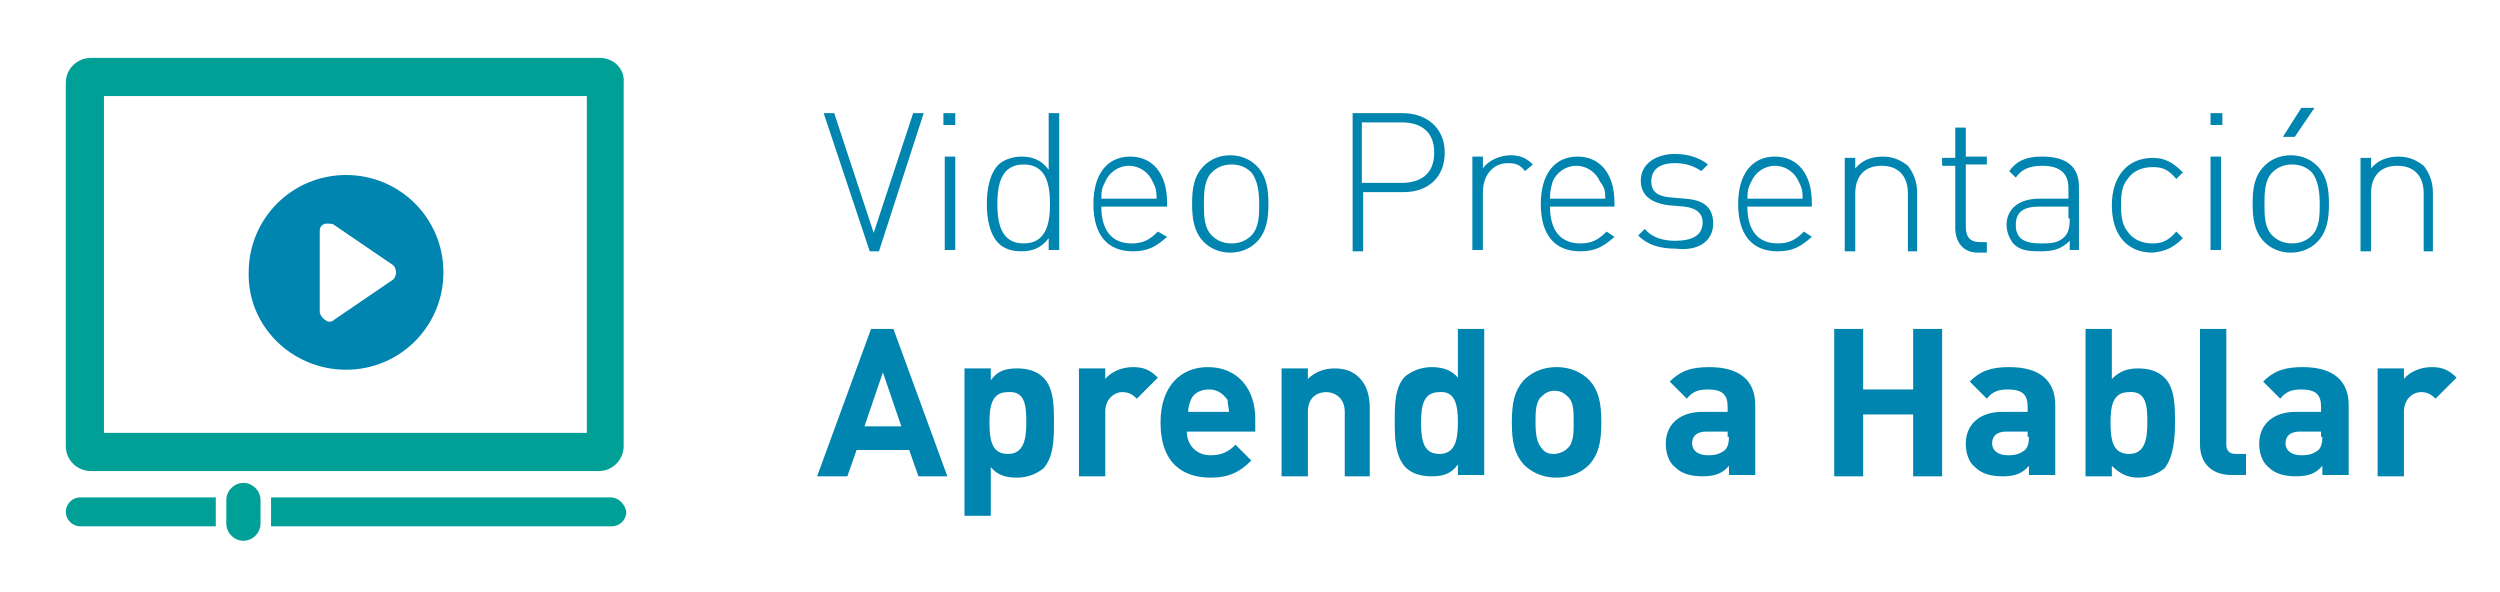 <?xml version="1.0" encoding="utf-8"?>
<!-- Generator: Adobe Illustrator 26.0.2, SVG Export Plug-In . SVG Version: 6.00 Build 0)  -->
<svg version="1.1" id="Capa_1" xmlns="http://www.w3.org/2000/svg" xmlns:xlink="http://www.w3.org/1999/xlink" x="0px" y="0px"
	 width="190px" height="45px" viewBox="0 0 190 45" enable-background="new 0 0 190 45" xml:space="preserve">
<g>
	<defs>
		<rect id="SVGID_1_" width="190" height="45"/>
	</defs>
	<clipPath id="SVGID_00000096054187946870962930000016471294977741049999_">
		<use xlink:href="#SVGID_1_"  overflow="visible"/>
	</clipPath>
	<path clip-path="url(#SVGID_00000096054187946870962930000016471294977741049999_)" fill="#0085B0" d="M29.8,20.1
		c0.2,0.1,0.3,0.4,0.3,0.6c0,0.2-0.1,0.5-0.3,0.6l-4.4,3c-0.2,0.2-0.5,0.2-0.7,0c-0.2-0.1-0.4-0.4-0.4-0.6v-6.1
		c0-0.3,0.1-0.5,0.4-0.6C24.7,17,24.9,17,25,17c0.1,0,0.3,0,0.4,0.1L29.8,20.1z M26.3,28.1c4.1,0,7.4-3.3,7.4-7.4
		c0-4.1-3.3-7.4-7.4-7.4c-4.1,0-7.4,3.3-7.4,7.4C18.8,24.8,22.2,28.1,26.3,28.1"/>
	<path clip-path="url(#SVGID_00000096054187946870962930000016471294977741049999_)" fill="#00A096" d="M44.6,32.9H7.9V7.3h36.7
		V32.9z M45.6,4.4H6.9C5.9,4.4,5,5.2,5,6.3v27.6c0,1.1,0.9,1.9,1.9,1.9h38.6c1.1,0,1.9-0.9,1.9-1.9V6.3C47.5,5.2,46.6,4.4,45.6,4.4"
		/>
	<path clip-path="url(#SVGID_00000096054187946870962930000016471294977741049999_)" fill="#00A096" d="M5,38.9
		C5,39.5,5.5,40,6.1,40h10.3v-2.2H6.1C5.5,37.8,5,38.3,5,38.9"/>
	<path clip-path="url(#SVGID_00000096054187946870962930000016471294977741049999_)" fill="#00A096" d="M46.4,37.8H20.6V40h25.9
		c0.6,0,1.1-0.5,1.1-1.1C47.5,38.3,47,37.8,46.4,37.8"/>
	<path clip-path="url(#SVGID_00000096054187946870962930000016471294977741049999_)" fill="#00A096" d="M18.5,36.7
		c-0.7,0-1.3,0.6-1.3,1.3v1.8c0,0.7,0.6,1.3,1.3,1.3c0.7,0,1.3-0.6,1.3-1.3V38C19.8,37.3,19.2,36.7,18.5,36.7"/>
	<path clip-path="url(#SVGID_00000096054187946870962930000016471294977741049999_)" fill="#0085B0" d="M186.7,28.7
		c-0.6-0.6-1.1-0.8-1.9-0.8c-0.9,0-1.7,0.4-2.1,0.9V28h-2v8.2h2v-4.9c0-1,0.7-1.5,1.3-1.5c0.5,0,0.8,0.2,1.1,0.5L186.7,28.7z
		 M176.5,33.2c0,0.5-0.1,0.8-0.3,1c-0.4,0.3-0.7,0.4-1.3,0.4c-0.8,0-1.2-0.4-1.2-0.9c0-0.6,0.4-0.9,1.1-0.9h1.6V33.2z M178.5,36.2
		v-5.4c0-1.9-1.2-2.9-3.5-2.9c-1.4,0-2.2,0.3-3,1.1l1.3,1.3c0.4-0.5,0.8-0.7,1.6-0.7c1.1,0,1.5,0.4,1.5,1.3v0.4h-1.9
		c-1.9,0-2.8,1.1-2.8,2.4c0,0.7,0.2,1.4,0.7,1.8c0.5,0.5,1.2,0.7,2.1,0.7c0.9,0,1.5-0.2,2-0.8v0.7H178.5z M170.7,36.2v-1.7h-0.8
		c-0.5,0-0.7-0.3-0.7-0.7V25h-2v8.8c0,1.2,0.7,2.3,2.4,2.3H170.7z M163.2,32.1c0,1.3-0.2,2.4-1.4,2.4c-1.2,0-1.4-1-1.4-2.4
		c0-1.3,0.2-2.3,1.4-2.3C163.1,29.7,163.2,30.8,163.2,32.1 M165.3,32.1c0-1.2,0-2.6-0.8-3.4c-0.5-0.5-1.2-0.7-2-0.7
		c-0.8,0-1.4,0.2-2,0.8V25h-2v11.2h2v-0.8c0.6,0.6,1.2,0.9,2,0.9c0.8,0,1.5-0.3,2-0.7C165.2,34.7,165.3,33.3,165.3,32.1 M154.2,33.2
		c0,0.5-0.1,0.8-0.3,1c-0.4,0.3-0.7,0.4-1.3,0.4c-0.8,0-1.2-0.4-1.2-0.9c0-0.6,0.4-0.9,1.1-0.9h1.6V33.2z M156.2,36.2v-5.4
		c0-1.9-1.2-2.9-3.5-2.9c-1.4,0-2.2,0.3-3,1.1l1.3,1.3c0.4-0.5,0.8-0.7,1.6-0.7c1.1,0,1.5,0.4,1.5,1.3v0.4h-1.9
		c-1.9,0-2.8,1.1-2.8,2.4c0,0.7,0.2,1.4,0.7,1.8c0.5,0.5,1.2,0.7,2.1,0.7c0.9,0,1.5-0.2,2-0.8v0.7H156.2z M147.6,36.2V25h-2.2v4.6
		h-3.8V25h-2.2v11.2h2.2v-4.7h3.8v4.7H147.6z M131.4,33.2c0,0.5-0.1,0.8-0.3,1c-0.4,0.3-0.7,0.4-1.3,0.4c-0.8,0-1.2-0.4-1.2-0.9
		c0-0.6,0.4-0.9,1.1-0.9h1.6V33.2z M133.4,36.2v-5.4c0-1.9-1.2-2.9-3.5-2.9c-1.4,0-2.2,0.3-3,1.1l1.3,1.3c0.4-0.5,0.8-0.7,1.6-0.7
		c1.1,0,1.5,0.4,1.5,1.3v0.4h-1.9c-1.9,0-2.8,1.1-2.8,2.4c0,0.7,0.2,1.4,0.7,1.8c0.5,0.5,1.2,0.7,2.1,0.7c0.9,0,1.5-0.2,2-0.8v0.7
		H133.4z M119.6,32.1c0,0.8,0,1.6-0.5,2c-0.2,0.2-0.6,0.4-1,0.4c-0.4,0-0.7-0.1-0.9-0.4c-0.4-0.4-0.5-1.1-0.5-2c0-0.8,0-1.6,0.5-2
		c0.2-0.2,0.5-0.4,0.9-0.4c0.4,0,0.7,0.1,1,0.4C119.6,30.5,119.6,31.2,119.6,32.1 M121.7,32.1c0-1.5-0.2-2.4-0.9-3.2
		c-0.5-0.5-1.3-1-2.5-1c-1.2,0-2,0.5-2.5,1c-0.7,0.8-0.9,1.7-0.9,3.2c0,1.5,0.2,2.4,0.9,3.2c0.5,0.5,1.3,1,2.5,1c1.2,0,2-0.5,2.5-1
		C121.5,34.5,121.7,33.6,121.7,32.1 M110.8,32.1c0,1.3-0.2,2.4-1.4,2.4c-1.2,0-1.4-1-1.4-2.4c0-1.3,0.2-2.3,1.4-2.3
		C110.6,29.7,110.8,30.8,110.8,32.1 M112.8,36.2V25h-2v3.7c-0.5-0.6-1.2-0.8-2-0.8c-0.8,0-1.5,0.3-2,0.7c-0.8,0.8-0.8,2.2-0.8,3.4
		c0,1.2,0,2.6,0.8,3.5c0.5,0.5,1.2,0.7,2,0.7c0.9,0,1.5-0.2,2-0.9v0.8H112.8z M104.1,36.2V31c0-0.9-0.2-1.7-0.8-2.3
		c-0.5-0.5-1.1-0.7-1.9-0.7c-0.8,0-1.5,0.3-2,0.8V28h-2v8.2h2v-4.9c0-1.1,0.7-1.5,1.4-1.5c0.6,0,1.4,0.4,1.4,1.5v4.9H104.1z
		 M93.4,31.3h-3.1c0-0.4,0.1-0.6,0.2-0.9c0.2-0.5,0.7-0.8,1.4-0.8s1.1,0.4,1.4,0.8C93.3,30.8,93.4,31,93.4,31.3 M95.4,32.7v-0.9
		c0-2.2-1.3-3.9-3.6-3.9c-2.1,0-3.6,1.5-3.6,4.2c0,3.3,1.9,4.2,3.8,4.2c1.5,0,2.3-0.5,3.1-1.3l-1.2-1.2c-0.5,0.5-1,0.8-1.9,0.8
		c-1.1,0-1.8-0.8-1.8-1.8H95.4z M88,28.7c-0.6-0.6-1.1-0.8-1.9-0.8c-0.9,0-1.7,0.4-2.1,0.9V28h-2v8.2h2v-4.9c0-1,0.7-1.5,1.3-1.5
		c0.5,0,0.8,0.2,1.1,0.5L88,28.7z M78,32.1c0,1.3-0.2,2.4-1.4,2.4c-1.2,0-1.4-1-1.4-2.4c0-1.3,0.2-2.3,1.4-2.3
		C77.9,29.7,78,30.8,78,32.1 M80.1,32.1c0-1.2,0-2.6-0.8-3.4c-0.5-0.5-1.2-0.7-2-0.7c-0.9,0-1.5,0.2-2,0.9V28h-2v11.2h2v-3.7
		c0.5,0.6,1.1,0.8,2,0.8c0.8,0,1.5-0.3,2-0.7C80.1,34.7,80.1,33.3,80.1,32.1 M68.5,32.4h-2.8l1.4-4.1L68.5,32.4z M72,36.2L67.9,25
		h-1.7l-4.1,11.2h2.3l0.7-2h4l0.7,2H72z"/>
	<path clip-path="url(#SVGID_00000096054187946870962930000016471294977741049999_)" fill="#0085B0" d="M184.9,19.1v-4.5
		c0-0.8-0.3-1.5-0.7-2c-0.5-0.4-1.1-0.7-1.9-0.7c-0.9,0-1.6,0.3-2.1,0.9v-0.8h-0.8v7.1h0.8v-4.4c0-1.3,0.7-2.1,2-2.1
		c1.3,0,2,0.8,2,2.1v4.4H184.9z M176.3,15.5c0,0.8,0,1.8-0.6,2.4c-0.4,0.4-0.9,0.6-1.5,0.6s-1.1-0.2-1.5-0.6
		c-0.6-0.6-0.6-1.5-0.6-2.4c0-0.8,0-1.8,0.6-2.4c0.4-0.4,0.9-0.6,1.5-0.6s1.1,0.2,1.5,0.6C176.2,13.7,176.3,14.7,176.3,15.5
		 M177,15.5c0-1-0.1-2.1-0.9-2.9c-0.5-0.5-1.2-0.8-2-0.8s-1.5,0.3-2,0.8c-0.8,0.8-0.9,1.8-0.9,2.9c0,1,0.1,2.1,0.9,2.9
		c0.5,0.5,1.2,0.8,2,0.8s1.5-0.3,2-0.8C176.9,17.6,177,16.5,177,15.5 M175.9,8.2h-1l-1.4,2.2h0.9L175.9,8.2z M168.8,11.9h-0.8v7.1
		h0.8V11.9z M168.9,8.6H168v0.9h0.9V8.6z M165.9,18.1l-0.5-0.5c-0.6,0.7-1.1,0.9-1.8,0.9c-0.8,0-1.5-0.3-1.9-0.9
		c-0.4-0.5-0.5-1.1-0.5-2c0-1,0.1-1.5,0.5-2c0.4-0.6,1.1-0.9,1.9-0.9c0.8,0,1.2,0.2,1.8,0.9l0.5-0.5c-0.8-0.8-1.4-1.1-2.3-1.1
		c-1.9,0-3.1,1.4-3.1,3.6c0,2.3,1.2,3.6,3.1,3.6C164.5,19.1,165.1,18.9,165.9,18.1 M157.3,16.6c0,0.7-0.1,1.1-0.4,1.4
		c-0.5,0.5-1.1,0.5-1.8,0.5c-1.3,0-1.9-0.4-1.9-1.4s0.6-1.4,1.8-1.4h2.2V16.6z M158,19.1v-4.9c0-1.5-0.9-2.3-2.8-2.3
		c-1.2,0-1.9,0.3-2.5,1.1l0.5,0.5c0.4-0.6,1-0.9,2-0.9c1.4,0,2,0.6,2,1.7v0.8H155c-1.6,0-2.5,0.8-2.5,2c0,0.5,0.2,1,0.5,1.4
		c0.5,0.5,1,0.6,2.1,0.6c1,0,1.6-0.2,2.2-0.8v0.7H158z M151,19.1v-0.7h-0.5c-0.8,0-1.1-0.4-1.1-1.2v-4.7h1.6v-0.6h-1.6V9.7h-0.8v2.3
		h-1v0.6h1v4.7c0,1.1,0.6,1.9,1.7,1.9H151z M145.7,19.1v-4.5c0-0.8-0.3-1.5-0.7-2c-0.5-0.4-1.1-0.7-1.9-0.7c-0.9,0-1.6,0.3-2.1,0.9
		v-0.8h-0.8v7.1h0.8v-4.4c0-1.3,0.7-2.1,2-2.1c1.3,0,2,0.8,2,2.1v4.4H145.7z M137,15.1h-4.2c0-0.7,0.1-0.9,0.3-1.3
		c0.3-0.7,1-1.2,1.8-1.2c0.8,0,1.5,0.5,1.8,1.2C136.9,14.2,137,14.4,137,15.1 M137.7,15.7v-0.3c0-2.2-1.1-3.5-2.8-3.5
		c-1.8,0-2.8,1.4-2.8,3.6c0,2.4,1.1,3.6,3,3.6c1.2,0,1.8-0.4,2.6-1.1l-0.6-0.4c-0.6,0.6-1.1,0.9-2,0.9c-1.5,0-2.3-1-2.3-2.8H137.7z
		 M130.2,17c0-1.4-0.9-1.8-2.1-1.9l-1.2-0.1c-1-0.1-1.4-0.5-1.4-1.2c0-0.9,0.6-1.4,1.8-1.4c0.8,0,1.4,0.2,2,0.6l0.5-0.5
		c-0.6-0.5-1.5-0.8-2.5-0.8c-1.5,0-2.6,0.8-2.6,2c0,1.1,0.7,1.7,2.1,1.9l1.2,0.1c0.9,0.1,1.4,0.5,1.4,1.2c0,1-0.8,1.4-2.1,1.4
		c-1,0-1.8-0.3-2.3-0.9l-0.5,0.5c0.7,0.7,1.6,1,2.9,1C129.1,19.1,130.2,18.3,130.2,17 M122,15.1h-4.2c0-0.7,0.1-0.9,0.2-1.3
		c0.3-0.7,1-1.2,1.8-1.2c0.8,0,1.5,0.5,1.8,1.2C121.9,14.2,122,14.4,122,15.1 M122.7,15.7v-0.3c0-2.2-1.1-3.5-2.8-3.5
		c-1.8,0-2.8,1.4-2.8,3.6c0,2.4,1.1,3.6,3,3.6c1.2,0,1.8-0.4,2.6-1.1l-0.6-0.4c-0.6,0.6-1.1,0.9-2,0.9c-1.5,0-2.3-1-2.3-2.8H122.7z
		 M116.5,12.5c-0.5-0.5-1-0.7-1.7-0.7c-0.8,0-1.7,0.4-2.1,1v-0.9h-0.8v7.1h0.8v-4.4c0-1.2,0.7-2.2,1.9-2.2c0.6,0,0.9,0.1,1.3,0.6
		L116.5,12.5z M109,11.6c0,1.6-1,2.3-2.5,2.3h-3V9.3h3C108,9.3,109,10,109,11.6 M109.8,11.6c0-1.9-1.4-3-3.2-3h-3.8v10.5h0.8v-4.5
		h3.1C108.5,14.6,109.8,13.5,109.8,11.6 M95.7,15.5c0,0.8,0,1.8-0.6,2.4c-0.4,0.4-0.9,0.6-1.5,0.6c-0.6,0-1.1-0.2-1.5-0.6
		c-0.6-0.6-0.6-1.5-0.6-2.4c0-0.8,0-1.8,0.6-2.4c0.4-0.4,0.9-0.6,1.5-0.6c0.6,0,1.1,0.2,1.5,0.6C95.6,13.7,95.7,14.7,95.7,15.5
		 M96.4,15.5c0-1-0.1-2.1-0.9-2.9c-0.5-0.5-1.2-0.8-2-0.8c-0.8,0-1.5,0.3-2,0.8c-0.8,0.8-0.9,1.8-0.9,2.9c0,1,0.1,2.1,0.9,2.9
		c0.5,0.5,1.2,0.8,2,0.8c0.8,0,1.5-0.3,2-0.8C96.3,17.6,96.4,16.5,96.4,15.5 M87.9,15.1h-4.2c0-0.7,0.1-0.9,0.3-1.3
		c0.3-0.7,1-1.2,1.8-1.2c0.8,0,1.5,0.5,1.8,1.2C87.8,14.2,87.9,14.4,87.9,15.1 M88.7,15.7v-0.3c0-2.2-1.1-3.5-2.8-3.5
		c-1.8,0-2.8,1.4-2.8,3.6c0,2.4,1.1,3.6,3,3.6c1.2,0,1.8-0.4,2.6-1.1L88,17.6c-0.6,0.6-1.1,0.9-2,0.9c-1.5,0-2.3-1-2.3-2.8H88.7z
		 M79.8,15.5c0,1.5-0.3,3-2,3c-1.7,0-2-1.5-2-3c0-1.5,0.3-3,2-3C79.5,12.5,79.8,14,79.8,15.5 M80.5,19.1V8.6h-0.8v4.3
		c-0.6-0.8-1.3-1-2.1-1c-0.7,0-1.4,0.3-1.7,0.6c-0.7,0.7-0.9,1.9-0.9,3c0,1.1,0.2,2.3,0.9,3c0.4,0.4,1,0.6,1.7,0.6
		c0.8,0,1.5-0.2,2.1-1v0.9H80.5z M72.6,11.9h-0.8v7.1h0.8V11.9z M72.6,8.6h-0.9v0.9h0.9V8.6z M70.2,8.6h-0.8l-3,9.1l-3-9.1h-0.8
		l3.5,10.5h0.7L70.2,8.6z"/>
</g>
</svg>

